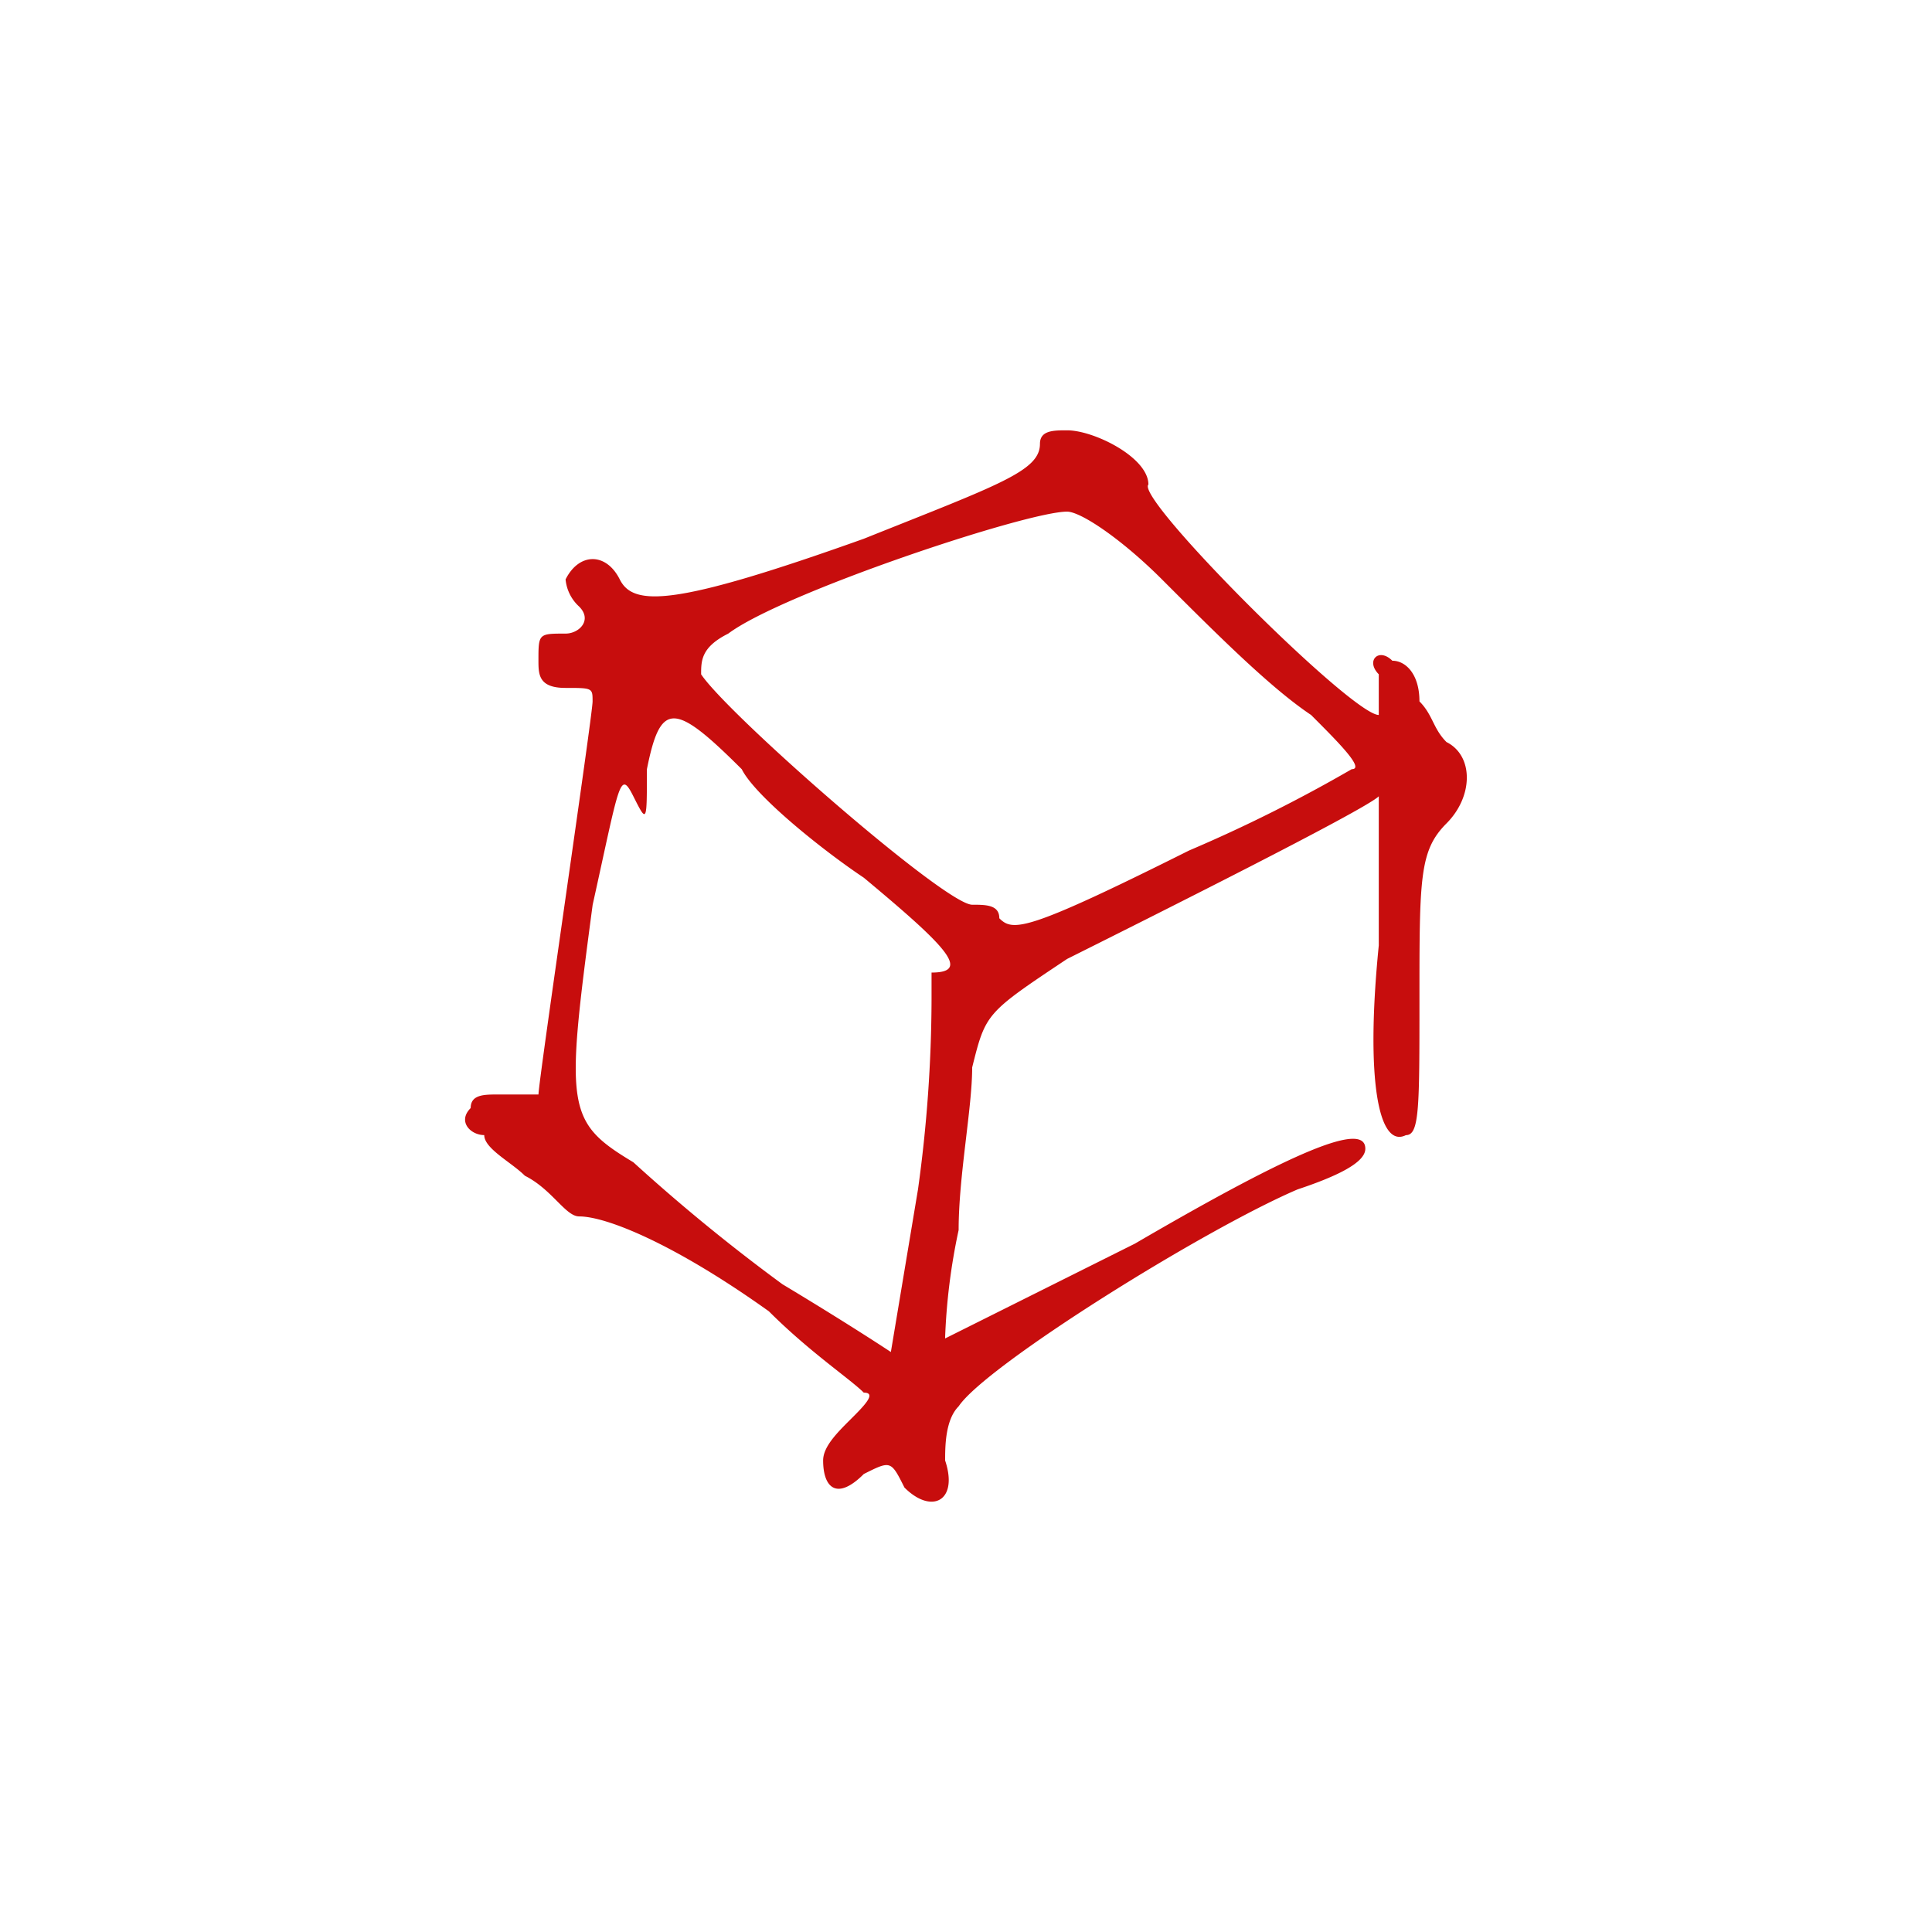 <svg xmlns="http://www.w3.org/2000/svg" width="150" height="150"><defs><clipPath id="b"><path data-name="Rectangle 1" fill="#c70d0d" d="M0 0h77.783v83.178H0z"/></clipPath><clipPath id="a"><path d="M0 0h150v150H0z"/></clipPath></defs><g data-name="Digital Deal Rooms - 150px X 150px" clip-path="url(#a)"><g data-name="Group 2"><g data-name="Group 1" transform="translate(36.108 33.411)" clip-path="url(#b)"><path data-name="Path 1" d="M2.542 51.565c-1.054 0-2.106 0-2.106 1.052-1.052 1.052 0 2.1 1.052 2.1 0 1.054 2.106 2.106 3.158 3.158 2.1 1.052 3.158 3.156 4.21 3.156 2.1 0 7.366 2.106 14.732 7.368 3.158 3.156 6.316 5.262 7.368 6.314 1.052 0 0 1.052-1.052 2.1S27.8 78.926 27.8 79.978c0 2.1 1.054 3.158 3.158 1.052 2.1-1.052 2.1-1.052 3.156 1.052 2.106 2.106 4.21 1.054 3.158-2.1 0-1.052 0-3.158 1.052-4.21 2.106-3.156 18.943-13.68 26.309-16.837 3.158-1.052 5.262-2.1 5.262-3.156 0-2.106-5.262 0-17.889 7.366l-14.738 7.362a47.688 47.688 0 0 1 1.052-8.418c0-4.21 1.052-9.472 1.052-12.629 1.054-4.208 1.054-4.208 7.368-8.418 6.314-3.158 23.151-11.576 24.2-12.629v11.576c-1.052 10.522 0 15.785 2.106 14.732 1.052 0 1.052-2.1 1.052-10.524 0-9.47 0-11.576 2.1-13.68s2.106-5.262 0-6.314c-1.052-1.052-1.052-2.106-2.1-3.158 0-2.1-1.052-3.158-2.106-3.158-1.052-1.052-2.1 0-1.052 1.054v3.158c-2.101 0-18.94-16.838-17.886-17.89 0-2.1-4.21-4.21-6.314-4.21-1.052 0-2.106 0-2.106 1.052 0 2.106-3.156 3.158-13.68 7.368-14.733 5.262-17.889 5.262-18.943 3.156s-3.156-2.1-4.208 0a3.264 3.264 0 0 0 1.052 2.106c1.052 1.052 0 2.1-1.052 2.1-2.106 0-2.106 0-2.106 2.1.003 1.061.003 2.118 2.103 2.118s2.1 0 2.1 1.052-4.2 29.46-4.2 30.514Zm17.889-35.781c4.21-3.158 23.151-9.472 26.309-9.472 1.052 0 4.21 2.106 7.366 5.262 4.21 4.21 8.42 8.42 11.576 10.524 2.106 2.106 4.21 4.21 3.158 4.21a115.656 115.656 0 0 1-12.628 6.314c-12.629 6.314-13.681 6.314-14.733 5.262 0-1.052-1.052-1.052-2.106-1.052-2.1 0-18.941-14.733-21.046-17.889 0-1.054 0-2.106 2.1-3.158M9.907 36.832c2.1-9.472 2.1-10.524 3.158-8.42s1.052 2.106 1.052-2.1c1.052-5.262 2.1-5.262 7.366 0 1.052 2.1 6.314 6.314 9.472 8.42 6.314 5.262 8.418 7.366 5.262 7.366v2.1a108.7 108.7 0 0 1-1.052 14.733l-2.106 12.628s-3.156-2.1-8.418-5.262a141.828 141.828 0 0 1-11.576-9.47c-5.262-3.158-5.262-4.21-3.158-20" fill="#c70d0d"/></g></g></g></svg>
